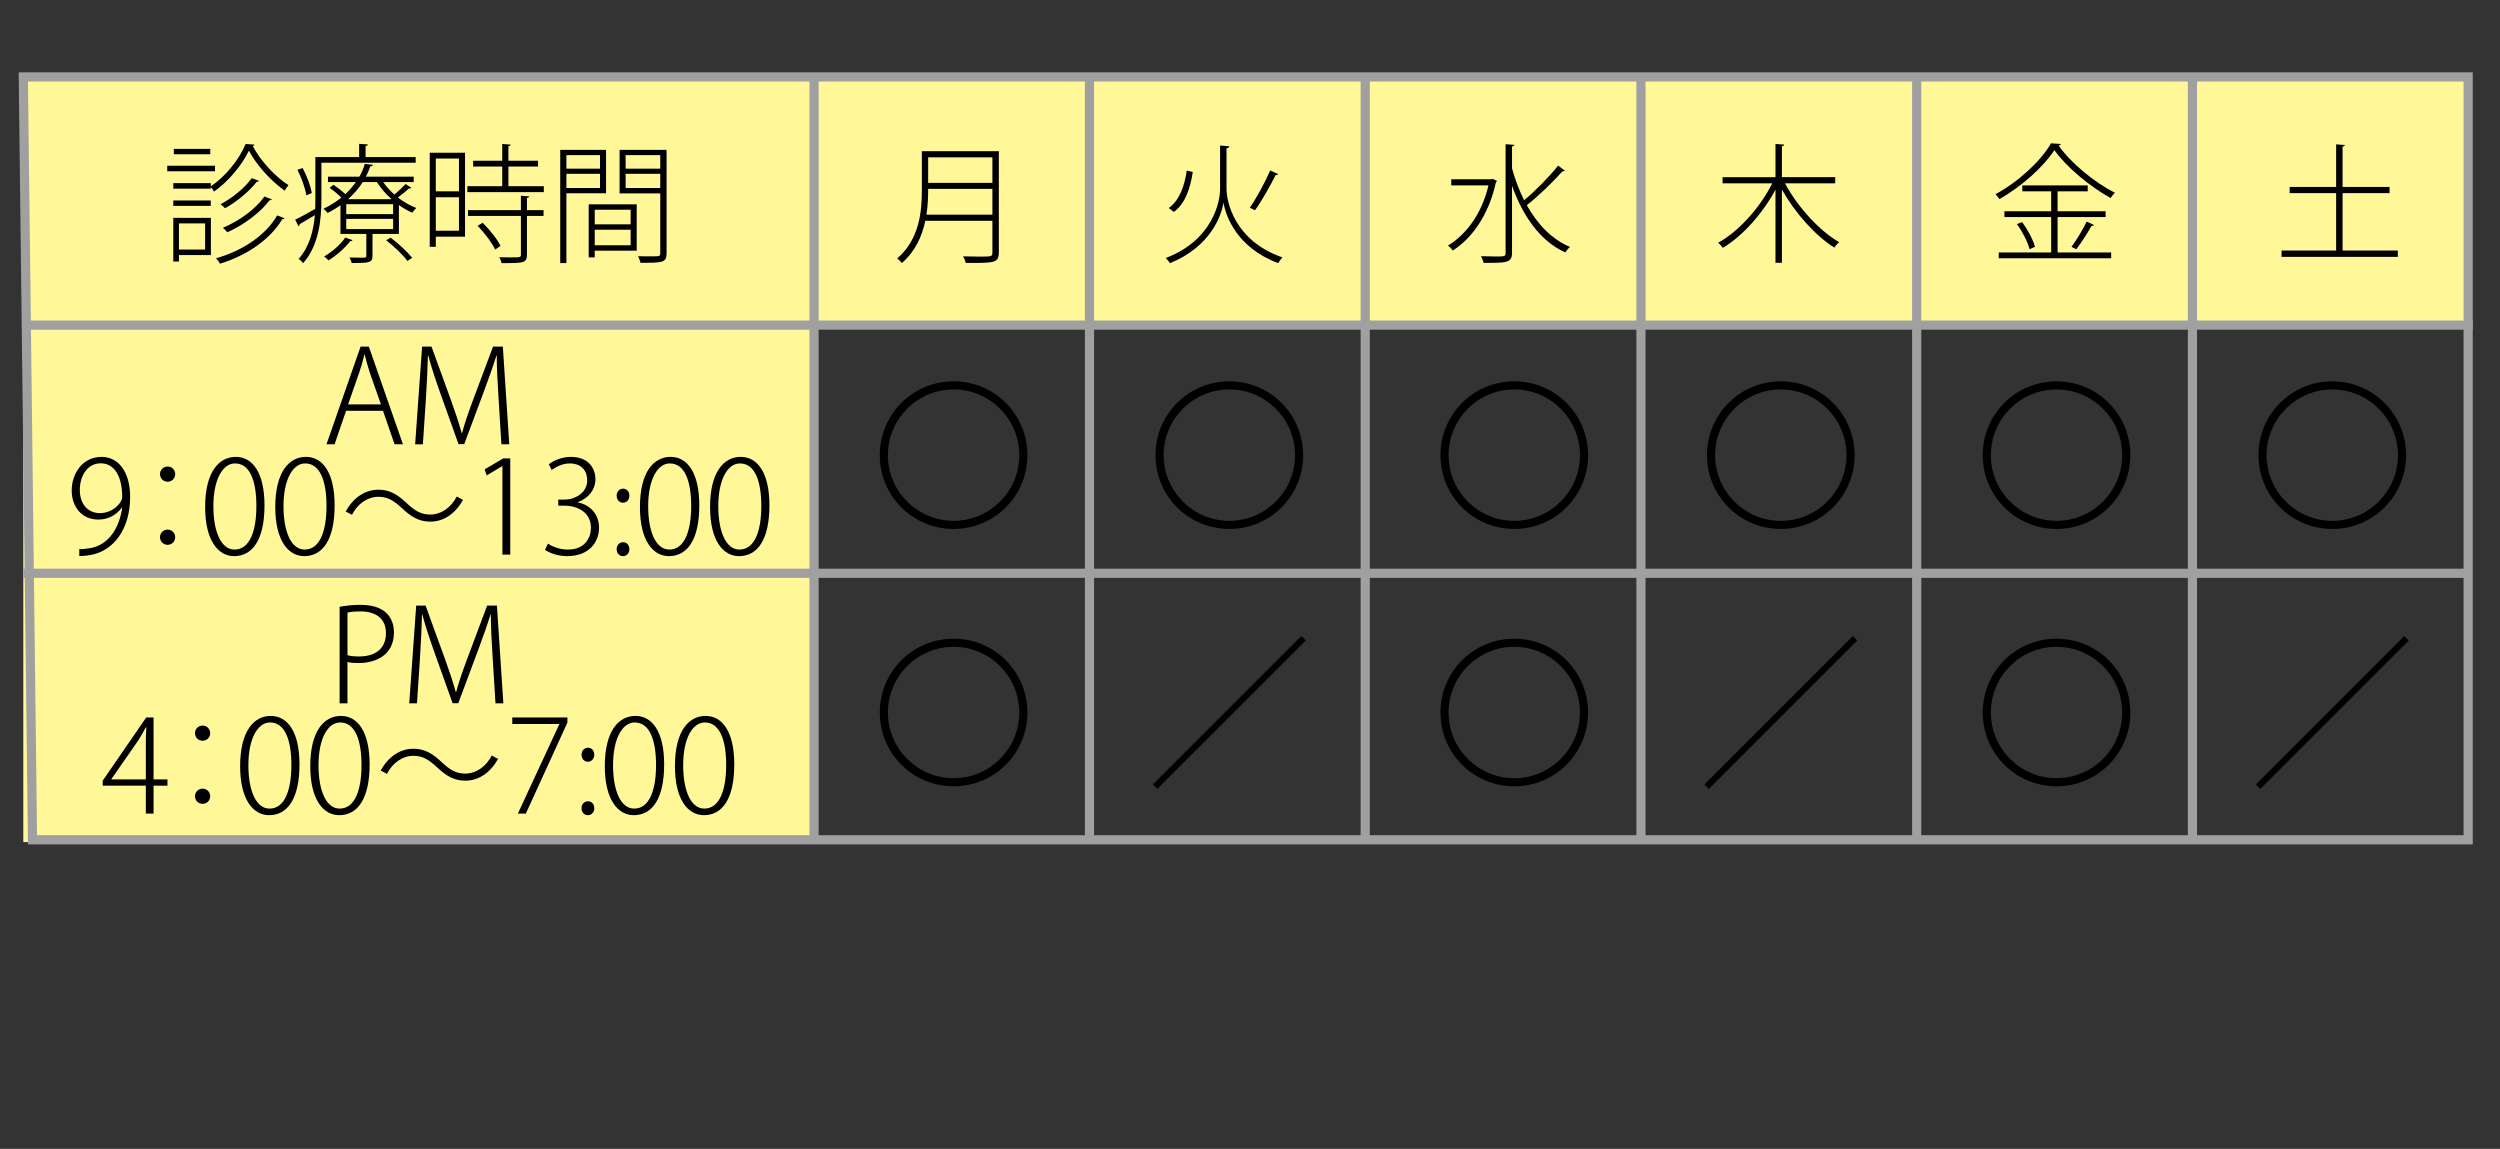 <?xml version="1.0" encoding="UTF-8"?>
<svg id="_レイヤー_1" xmlns="http://www.w3.org/2000/svg" version="1.1" viewBox="0 0 272 125">
  <rect x="0" y="0" width="272" height="125" fill="#333333" stroke="none"/>
  <!-- Generator: Adobe Illustrator 29.5.1, SVG Export Plug-In . SVG Version: 2.1.0 Build 141)  -->
  <defs>
    <style>
      .st0 {
        fill: #fff798;
      }

      .st1 {
        fill: none;
        stroke: #a0a0a0;
      }

      .st1, .st2, .st3 {
        stroke-miterlimit: 10;
      }

      .st2 {
        fill: #fff;
      }

      .st2, .st3 {
        stroke: #000;
      }

      .st2, .st3, .st4 {
        display: none;
      }
    </style>
  </defs>
  <circle class="st2" cx="103.749" cy="49.16" r="7.66"/>
  <circle class="st2" cx="133.749" cy="49.16" r="7.66"/>
  <circle class="st2" cx="164.749" cy="49.16" r="7.66"/>
  <rect class="st0" x="2.536" y="8.372" width="266" height="27"/>
  <circle class="st2" cx="193.749" cy="49.16" r="7.66"/>
  <circle class="st2" cx="223.749" cy="49.16" r="7.66"/>
  <circle class="st2" cx="253.749" cy="49.16" r="7.66"/>
  <circle class="st2" cx="103.749" cy="77.16" r="7.66"/>
  <circle class="st2" cx="164.749" cy="77.16" r="7.66"/>
  <circle class="st2" cx="223.749" cy="77.16" r="7.66"/>
  <path class="st3" d="M126.694,83.269l12.748-12.747.476.477-12.747,12.747-.477-.477Z"/>
  <path class="st3" d="M186.694,83.269l12.747-12.747.476.477-12.746,12.747-.477-.477h0Z"/>
  <path class="st3" d="M246.694,83.269l12.747-12.747.476.477-12.746,12.747-.477-.477h0Z"/>
  <rect class="st0" x="2.536" y="35.372" width="86.034" height="56.246"/>
  <line class="st1" x1="3.037" y1="35.372" x2="269.037" y2="35.372"/>
  <line class="st1" x1="2.536" y1="62.372" x2="268.538" y2="62.372"/>
  <g id="_罫線">
    <polygon class="st1" points="268.536 91.372 3.536 91.372 2.536 8.372 268.536 8.372 268.536 91.372"/>
    <line class="st1" x1="88.57" y1="8.616" x2="88.57" y2="91.617"/>
    <line class="st1" x1="118.536" y1="8.616" x2="118.536" y2="91.617"/>
    <line class="st1" x1="148.536" y1="8.616" x2="148.536" y2="91.617"/>
    <line class="st1" x1="178.536" y1="8.616" x2="178.536" y2="91.617"/>
    <line class="st1" x1="208.536" y1="8.616" x2="208.536" y2="91.617"/>
    <line class="st1" x1="238.536" y1="8.616" x2="238.536" y2="91.617"/>
  </g>
  <g class="st4">
    <path d="M22.917,18.491v.784h-5.225v-.784h5.225ZM22.497,24.206v4.119h-3.333v.658h-.827v-4.777s4.16,0,4.16,0ZM22.469,20.606c1.541-1.037,2.998-2.858,3.67-4.469l1.219.07c-.028.084-.098.14-.21.168.827,1.555,2.396,3.236,3.796,4.104-.182.238-.406.574-.532.854-1.443-1.008-2.97-2.689-3.796-4.244-.728,1.499-2.143,3.25-3.726,4.342-.098-.196-.266-.476-.42-.672v.406h-4.118v-.771h4.118v.212ZM22.469,22.301v.771h-4.118v-.771h4.118ZM22.427,16.628v.77h-4.021v-.77h4.021ZM21.657,25.005h-2.493v2.521h2.493v-2.521ZM30.565,24.375c-.056.084-.14.126-.294.126-1.289,2.087-3.726,3.782-6.682,4.707-.126-.238-.378-.588-.588-.798,2.843-.799,5.267-2.396,6.5-4.44l1.064.406h0ZM27.834,20.256c-.028.07-.112.112-.252.112-.771,1.009-2.143,2.143-3.418,2.83-.154-.168-.406-.434-.63-.588,1.205-.616,2.549-1.695,3.278-2.731l1.022.378h0ZM29.235,22.273c-.042.07-.14.112-.266.112-1.009,1.317-2.815,2.647-4.608,3.446-.14-.21-.393-.49-.617-.672,1.709-.687,3.502-1.961,4.455-3.278l1.037.393h0Z"/>
    <path d="M44.775,18.323h-10.099v3.74c0,2.171-.266,5.141-2.003,7.102-.14-.182-.49-.504-.672-.63,1.134-1.275,1.555-2.914,1.708-4.482-.588.364-1.134.687-1.555.924.014.098-.042.196-.14.238l-.406-.953c.574-.266,1.345-.672,2.171-1.121.014-.378.014-.729.014-1.079v-4.566h4.65v-1.373l1.261.084c-.014.098-.098.168-.28.196v1.093h5.351s0,.827,0,.827ZM32.561,18.701c.448.883.854,2.017.953,2.731-.574.266-.672.294-.771.336-.098-.729-.476-1.891-.911-2.788l.729-.28h0ZM41.414,20.424c.308.42.672.84,1.092,1.205.392-.322.869-.771,1.135-1.064l.742.532c-.042.056-.14.084-.266.07-.28.238-.714.603-1.092.883.574.434,1.205.784,1.835,1.022-.196.154-.448.462-.575.672-.434-.182-.854-.435-1.274-.714v2.927h-2.788v2.241c0,.911-.434.953-2.353.953-.042-.252-.196-.56-.309-.784.309.014.588.014.841.014.91,0,.91-.014.91-.21v-2.213h-2.703v-2.899c-.378.266-.799.518-1.247.743-.126-.21-.392-.491-.588-.63.686-.322,1.289-.701,1.807-1.121-.336-.322-.784-.687-1.176-.953l.532-.448c.392.252.854.602,1.205.911.378-.364.7-.743.98-1.135h-2.802v-.771h3.292c.224-.434.392-.854.518-1.275l1.107.126c-.028.112-.098.182-.28.182-.112.322-.238.644-.406.966h5.001v.771h-3.138ZM38.024,26.658c-.042.084-.126.126-.28.112-.56.771-1.457,1.583-2.269,2.101-.154-.154-.462-.406-.658-.546.784-.462,1.667-1.233,2.171-2.031l1.037.364h0ZM42.156,23.716v-.938h-4.721v.938h4.721ZM42.156,25.313v-.967h-4.721v.967h4.721ZM39.13,20.424c-.364.588-.826,1.163-1.4,1.709h4.188c-.546-.519-1.022-1.107-1.387-1.709,0,0-1.401,0-1.401,0ZM43.711,28.941c-.448-.63-1.4-1.597-2.227-2.255l.7-.378c.812.644,1.779,1.569,2.255,2.185l-.729.448h0Z"/>
    <path d="M50.203,17.048v9.273h-3.082v1.135h-.896v-10.408h3.979,0ZM49.32,17.917h-2.199v3.292h2.199v-3.292ZM47.121,25.453h2.199v-3.39h-2.199v3.39ZM55.036,20.634h3.684v.854h-8.265v-.854h3.656v-1.919h-3.054v-.84h3.054v-1.737l1.205.07c-.014.098-.098.168-.28.196v1.471h3.124v.84h-3.124s0,1.919,0,1.919ZM57.263,21.881c-.014.098-.084.168-.266.182v1.205h1.695v.841h-1.695v3.922c0,.574-.126.84-.56.98-.42.14-1.135.154-2.297.154-.042-.252-.182-.63-.322-.882.532.014,1.037.028,1.401.028.784,0,.854,0,.854-.294v-3.908h-5.561v-.841h5.561v-1.457s1.19.07,1.19.07ZM53.271,27.694c-.322-.701-1.106-1.765-1.835-2.521l.756-.448c.743.729,1.555,1.765,1.891,2.465l-.812.504Z"/>
    <path d="M65.534,21.573h-4.174v7.578h-.924v-12.411h5.099v4.833h0ZM64.637,17.482h-3.278v1.289h3.278v-1.289ZM61.359,20.831h3.278v-1.345h-3.278v1.345ZM68.839,27.806h-4.412v.743h-.869v-5.87h5.281v5.127ZM67.943,23.436h-3.516v1.4h3.516v-1.4ZM64.427,27.05h3.516v-1.471h-3.516v1.471ZM72.089,16.74v11.094c0,1.247-.546,1.302-2.97,1.302-.028-.266-.182-.714-.322-.98.448.014.896.028,1.247.028,1.023,0,1.107,0,1.107-.35v-6.248h-4.287v-4.847h5.225ZM71.151,17.482h-3.376v1.289h3.376v-1.289ZM67.775,20.844h3.376v-1.358h-3.376v1.358Z"/>
  </g>
  <g class="st4">
    <path d="M43.373,47.946h-1.232l-1.149-3.46h-3.712l-1.121,3.46h-1.19l3.53-10.674h1.345l3.53,10.674h-.001ZM40.754,43.562l-1.051-3.166c-.224-.728-.406-1.4-.546-2.031h-.042c-.14.644-.336,1.316-.532,1.989l-1.064,3.208h3.236,0Z"/>
    <path d="M54.995,47.946h-1.149l-.266-4.805c-.084-1.527-.196-3.502-.182-4.594h-.042c-.35,1.205-.784,2.521-1.303,4.006l-1.905,5.351h-.854l-1.779-5.239c-.519-1.541-.925-2.886-1.219-4.118h-.042c-.028,1.303-.112,3.067-.21,4.707l-.294,4.692h-1.106l.742-10.674h1.429l1.877,5.421c.448,1.331.799,2.465,1.079,3.572h.042c.266-1.078.63-2.199,1.107-3.572l1.947-5.421h1.457l.672,10.674h-.001Z"/>
    <path d="M14.126,54.988c-.574.728-1.387,1.163-2.409,1.163-1.793,0-2.9-1.401-2.9-3.18,0-1.919,1.261-3.684,3.32-3.684,1.961,0,3.208,1.709,3.208,4.384,0,3.488-1.765,5.911-4.455,6.332-.49.084-.938.112-1.247.098v-.967c.294.028.63-.014,1.079-.07,1.765-.252,3.096-1.681,3.446-4.076,0,0-.042,0-.042,0ZM9.994,52.9c0,1.415.798,2.367,2.003,2.367,1.135,0,2.171-.868,2.171-1.708,0-2.018-.742-3.376-2.129-3.376-1.218,0-2.045,1.148-2.045,2.717Z"/>
    <path d="M16.727,53.503c0-.519.336-.896.827-.896.504,0,.826.378.826.896,0,.504-.322.896-.826.896-.532,0-.827-.435-.827-.896ZM16.727,59.232c0-.519.336-.896.827-.896.504,0,.826.378.826.896,0,.49-.322.882-.826.882-.532,0-.827-.42-.827-.882Z"/>
    <path d="M19.499,54.735c0-3.67,1.429-5.449,3.39-5.449,1.989,0,3.208,1.877,3.208,5.309,0,3.642-1.274,5.519-3.362,5.519-1.905,0-3.235-1.877-3.235-5.379h0ZM24.92,54.651c0-2.619-.63-4.426-2.102-4.426-1.247,0-2.129,1.667-2.129,4.426s.771,4.51,2.087,4.51c1.555,0,2.144-2.017,2.144-4.51Z"/>
    <path d="M27.213,54.735c0-3.67,1.429-5.449,3.39-5.449,1.989,0,3.208,1.877,3.208,5.309,0,3.642-1.274,5.519-3.362,5.519-1.905,0-3.235-1.877-3.235-5.379h0ZM32.634,54.651c0-2.619-.63-4.426-2.102-4.426-1.247,0-2.129,1.667-2.129,4.426s.771,4.51,2.087,4.51c1.555,0,2.144-2.017,2.144-4.51Z"/>
    <path d="M47.786,54.035c-.883,1.583-2.171,2.423-3.642,2.423-1.261,0-2.143-.519-3.124-1.471-.771-.743-1.401-1.191-2.438-1.191-1.135,0-2.129.771-2.717,1.891l-.911-.476c.882-1.583,2.171-2.423,3.642-2.423,1.261,0,2.143.518,3.124,1.471.771.742,1.415,1.19,2.438,1.19,1.134,0,2.129-.771,2.717-1.891l.911.476h0Z"/>
    <path d="M52.008,59.946v-9.399h-.028l-1.723.994-.28-.868,2.171-1.219h.994v10.492s-1.134,0-1.134,0Z"/>
    <path d="M60.479,54.273c1.232.21,2.283,1.205,2.283,2.717,0,1.667-1.205,3.124-3.558,3.124-1.05,0-2.003-.336-2.479-.672l.35-.896c.378.252,1.219.63,2.143.63,1.765,0,2.339-1.232,2.339-2.199,0-1.541-1.303-2.241-2.675-2.241h-.687v-.868h.687c1.008,0,2.311-.63,2.311-1.947,0-.911-.546-1.695-1.807-1.695-.771,0-1.499.378-1.919.687l-.35-.854c.504-.393,1.485-.785,2.493-.785,1.919,0,2.773,1.219,2.773,2.479,0,1.079-.686,2.045-1.905,2.479v.042h0Z"/>
    <path d="M64.634,53.503c0-.519.336-.896.827-.896.504,0,.826.378.826.896,0,.504-.322.896-.826.896-.532,0-.827-.435-.827-.896ZM64.634,59.232c0-.519.336-.896.827-.896.504,0,.826.378.826.896,0,.49-.322.882-.826.882-.532,0-.827-.42-.827-.882Z"/>
    <path d="M67.406,54.735c0-3.67,1.429-5.449,3.39-5.449,1.989,0,3.208,1.877,3.208,5.309,0,3.642-1.274,5.519-3.362,5.519-1.905,0-3.235-1.877-3.235-5.379h0ZM72.827,54.651c0-2.619-.63-4.426-2.102-4.426-1.247,0-2.129,1.667-2.129,4.426s.771,4.51,2.087,4.51c1.555,0,2.144-2.017,2.144-4.51Z"/>
    <path d="M75.12,54.735c0-3.67,1.429-5.449,3.39-5.449,1.989,0,3.208,1.877,3.208,5.309,0,3.642-1.274,5.519-3.362,5.519-1.905,0-3.235-1.877-3.235-5.379h0ZM80.541,54.651c0-2.619-.63-4.426-2.102-4.426-1.247,0-2.129,1.667-2.129,4.426s.771,4.51,2.087,4.51c1.555,0,2.144-2.017,2.144-4.51Z"/>
  </g>
  <g class="st4">
    <path d="M36.341,66.412c.617-.112,1.429-.21,2.423-.21,3.446,0,3.726,2.213,3.726,3.054,0,2.508-2.003,3.404-3.894,3.404-.406,0-.771-.015-1.092-.099v4.385h-1.163s0-10.534,0-10.534ZM37.504,71.595c.294.084.672.112,1.12.112,1.681,0,2.704-.84,2.704-2.367s-1.092-2.199-2.549-2.199c-.588,0-1.022.056-1.274.112v4.342h0Z"/>
    <path d="M54.393,76.946h-1.149l-.266-4.805c-.084-1.527-.196-3.502-.182-4.595h-.042c-.35,1.205-.784,2.521-1.303,4.006l-1.905,5.352h-.854l-1.779-5.239c-.519-1.541-.925-2.886-1.219-4.118h-.042c-.028,1.303-.112,3.067-.21,4.707l-.294,4.692h-1.106l.742-10.674h1.429l1.877,5.421c.448,1.33.799,2.465,1.079,3.571h.042c.266-1.078.63-2.198,1.107-3.571l1.947-5.421h1.457l.672,10.674h-.001Z"/>
    <path d="M17.99,88.946h-1.106v-2.941h-4.581v-.743l4.482-6.808h1.205v6.654h1.429v.896h-1.429v2.941h0ZM13.48,85.108h3.404v-3.727c0-.574.028-1.135.056-1.681h-.056c-.322.645-.575,1.093-.841,1.568l-2.563,3.811v.028h0Z"/>
    <path d="M20.577,82.503c0-.519.336-.896.827-.896.504,0,.826.378.826.896,0,.504-.322.896-.826.896-.532,0-.827-.435-.827-.896ZM20.577,88.231c0-.519.336-.896.827-.896.504,0,.826.378.826.896,0,.49-.322.883-.826.883-.532,0-.827-.42-.827-.883Z"/>
    <path d="M23.349,83.735c0-3.67,1.429-5.449,3.39-5.449,1.989,0,3.208,1.877,3.208,5.309,0,3.643-1.274,5.52-3.362,5.52-1.905,0-3.235-1.877-3.235-5.379h0ZM28.77,83.651c0-2.619-.63-4.427-2.102-4.427-1.247,0-2.129,1.667-2.129,4.427s.771,4.51,2.087,4.51c1.555,0,2.144-2.017,2.144-4.51Z"/>
    <path d="M31.063,83.735c0-3.67,1.429-5.449,3.39-5.449,1.989,0,3.208,1.877,3.208,5.309,0,3.643-1.274,5.52-3.362,5.52-1.905,0-3.235-1.877-3.235-5.379h0ZM36.484,83.651c0-2.619-.63-4.427-2.102-4.427-1.247,0-2.129,1.667-2.129,4.427s.771,4.51,2.087,4.51c1.555,0,2.144-2.017,2.144-4.51Z"/>
    <path d="M51.636,83.035c-.883,1.583-2.171,2.423-3.642,2.423-1.261,0-2.143-.519-3.124-1.471-.771-.742-1.401-1.19-2.438-1.19-1.135,0-2.129.771-2.717,1.891l-.911-.476c.882-1.583,2.171-2.424,3.642-2.424,1.261,0,2.143.519,3.124,1.471.771.742,1.415,1.19,2.438,1.19,1.134,0,2.129-.771,2.717-1.891,0,0,.911.477.911.477Z"/>
    <path d="M53.099,78.454h6.149v.742l-4.384,9.75h-1.19l4.384-9.497v-.028h-4.959s0-.967,0-.967Z"/>
    <path d="M60.771,82.503c0-.519.336-.896.827-.896.504,0,.826.378.826.896,0,.504-.322.896-.826.896-.532,0-.827-.435-.827-.896ZM60.771,88.231c0-.519.336-.896.827-.896.504,0,.826.378.826.896,0,.49-.322.883-.826.883-.532,0-.827-.42-.827-.883Z"/>
    <path d="M63.542,83.735c0-3.67,1.429-5.449,3.39-5.449,1.989,0,3.208,1.877,3.208,5.309,0,3.643-1.274,5.52-3.362,5.52-1.905,0-3.236-1.877-3.236-5.379h0ZM68.964,83.651c0-2.619-.63-4.427-2.102-4.427-1.247,0-2.129,1.667-2.129,4.427s.771,4.51,2.087,4.51c1.555,0,2.144-2.017,2.144-4.51Z"/>
    <path d="M71.256,83.735c0-3.67,1.429-5.449,3.39-5.449,1.989,0,3.208,1.877,3.208,5.309,0,3.643-1.274,5.52-3.362,5.52-1.905,0-3.236-1.877-3.236-5.379h0ZM76.678,83.651c0-2.619-.63-4.427-2.102-4.427-1.247,0-2.129,1.667-2.129,4.427s.771,4.51,2.087,4.51c1.555,0,2.144-2.017,2.144-4.51Z"/>
  </g>
  <path class="st4" d="M132.565,16.292l1.331.098c-.014.126-.14.224-.336.266v4.3c0,1.527.967,5.561,5.996,7.326-.211.21-.49.617-.631.883-4.258-1.611-5.575-4.959-5.841-6.332h-.014c-.252,1.387-1.499,4.623-5.659,6.332-.126-.21-.435-.588-.645-.798,4.889-1.849,5.799-5.855,5.799-7.41v-4.665ZM127.074,23.03c1.163-.869,1.667-2.438,1.891-4.021l.924.21c-.252,1.667-.742,3.404-2.003,4.37l-.812-.56h0ZM139.093,19.514c-.042.084-.168.126-.308.126-.561,1.121-1.485,2.746-2.214,3.754,0-.014-.771-.406-.771-.406.714-1.037,1.625-2.76,2.13-4.006l1.162.532h0Z"/>
  <path class="st4" d="M162.263,19.822l.673.308c-.028.056-.085.126-.154.168-.729,3.53-2.451,6.135-4.539,7.55-.168-.238-.532-.602-.756-.756,1.891-1.177,3.46-3.348,4.174-6.275h-3.796v-.953h4.23l.168-.042h0ZM164.644,18.73c.309,1.163.729,2.283,1.233,3.32,1.177-.995,2.605-2.465,3.474-3.6l.994.742c-.069.084-.195.098-.308.084-.967,1.065-2.535,2.563-3.754,3.544,1.12,1.961,2.619,3.544,4.538,4.356-.238.196-.561.574-.729.854-2.549-1.219-4.3-3.712-5.449-6.751v6.485c0,1.275-.588,1.387-3.222,1.387-.056-.28-.237-.756-.392-1.022.532.014,1.022.014,1.415.014,1.176,0,1.218,0,1.218-.378v-11.612l1.261.07c-.014.112-.084.182-.28.196v2.312h.001Z"/>
  <path class="st4" d="M199.689,20.593h-5.225c1.303,2.451,3.558,4.931,5.687,6.122-.238.196-.561.56-.729.812-1.975-1.247-4.006-3.544-5.406-5.967v7.578h-.98v-7.536c-1.373,2.479-3.391,4.734-5.422,5.981-.168-.238-.476-.602-.7-.784,2.186-1.205,4.398-3.684,5.673-6.206h-5.183v-.938h5.632v-3.516l1.274.07c-.015.112-.099.182-.294.196v3.25h5.673v.938Z"/>
  <path class="st4" d="M223.975,24.235v3.586h5.658v.84h-12.158v-.84h5.519v-3.586h-4.889v-.84h4.889v-1.961h-3.011v-.798c-.757.588-1.569,1.135-2.382,1.597-.14-.21-.393-.546-.588-.743,2.451-1.303,4.86-3.544,5.967-5.435l1.373.084c-.028.112-.141.182-.28.21,1.358,1.877,3.88,3.908,6.051,4.958-.224.238-.462.546-.63.827-2.186-1.205-4.692-3.25-6.01-5.099-.742,1.135-1.988,2.41-3.432,3.544h7.046v.854h-3.123v1.961h5v.84h-5ZM220.668,27.583c-.182-.714-.742-1.821-1.316-2.647l.771-.294c.588.784,1.177,1.877,1.373,2.591l-.827.35h-.001ZM227.868,25.061c-.042.084-.154.126-.308.112-.406.729-1.079,1.765-1.611,2.438l-.7-.351c.519-.7,1.204-1.849,1.568-2.661l1.051.462Z"/>
  <path class="st4" d="M255.002,27.568h5.897v.939h-12.705v-.939h5.827v-5.911h-4.917v-.938h4.917v-4.552l1.274.084c-.014.098-.098.168-.294.196v4.272h4.987v.938h-4.987v5.911h.001Z"/>
  <path class="st4" d="M108.832,16.88v10.87c0,.729-.196,1.051-.714,1.219s-1.457.182-2.983.168c-.07-.266-.252-.714-.406-.994.672.028,1.317.042,1.821.042,1.219,0,1.303,0,1.303-.435v-3.124h-6.934c-.364,1.639-1.093,3.292-2.577,4.539-.14-.21-.491-.561-.701-.701,2.409-2.045,2.647-4.944,2.647-7.27v-4.314s8.544,0,8.544,0ZM101.24,21.195c0,.714-.028,1.597-.154,2.521h6.766v-2.521h-6.612ZM107.852,17.805h-6.611v2.494h6.611v-2.494Z"/>
  <g>
    <path d="M23.393,18.03v.603h-5.197v-.603h5.197ZM22.931,20.272c1.597-1.064,3.082-2.899,3.796-4.608l.967.07c-.028.07-.084.14-.196.154.854,1.625,2.452,3.348,3.894,4.258-.154.168-.322.406-.42.602-1.471-1.05-3.026-2.731-3.894-4.356-.743,1.555-2.186,3.319-3.796,4.454-.07-.154-.224-.364-.35-.504v.182h-4.076v-.602h4.076v.35ZM22.931,21.813v.588h-4.076v-.588h4.076ZM22.945,23.703v4.048h-3.474v.701h-.616v-4.749h4.09ZM22.875,16.195v.588h-3.964v-.588h3.964ZM22.314,24.306h-2.844v2.844h2.844v-2.844ZM30.957,23.745c-.042.07-.126.112-.252.112-1.261,2.115-3.726,3.894-6.766,4.833-.084-.182-.28-.434-.435-.588,2.956-.84,5.421-2.535,6.654-4.665l.798.308ZM28.169,19.669c-.028.07-.112.112-.238.112-.785,1.008-2.171,2.185-3.446,2.872-.112-.126-.322-.322-.49-.434,1.247-.645,2.634-1.765,3.39-2.83l.784.28ZM29.57,21.686c-.042.07-.126.112-.238.098-.994,1.331-2.815,2.704-4.608,3.488-.112-.154-.308-.364-.476-.49,1.765-.728,3.572-2.045,4.524-3.404l.798.308Z"/>
    <path d="M45.223,17.708h-10.253v3.964c0,2.143-.252,5-1.989,6.961-.098-.14-.35-.378-.49-.462,1.205-1.359,1.625-3.124,1.765-4.763-.63.364-1.233.729-1.653.98,0,.084-.042.182-.126.224l-.364-.714c.574-.266,1.358-.7,2.185-1.177.014-.364.014-.714.014-1.05v-4.581h4.762v-1.443l.953.07c-.014.084-.084.154-.252.168v1.205h5.449v.616ZM33.331,21.252c-.112-.742-.518-1.891-.966-2.773l.561-.196c.476.869.882,2.003.994,2.718l-.588.252ZM41.693,19.809c.322.477.742.938,1.219,1.359.42-.35.924-.827,1.219-1.148l.616.406c-.042.07-.14.098-.238.07-.308.28-.798.687-1.219.995.63.49,1.331.882,2.003,1.135-.14.126-.322.35-.435.518-.49-.21-.98-.49-1.457-.84v3.151h-2.872v2.381c0,.378-.084.561-.42.672-.322.098-.882.112-1.849.112-.028-.196-.14-.42-.238-.603.406.014.756.014,1.037.014h.56c.196,0,.238-.056.238-.21v-2.368h-2.815v-3.124c-.42.308-.896.588-1.401.84-.098-.154-.294-.35-.462-.448.743-.35,1.387-.771,1.961-1.219-.35-.35-.84-.77-1.274-1.064l.42-.336c.42.294.939.686,1.289,1.022.448-.42.826-.869,1.148-1.317h-3.04v-.588h3.418c.266-.462.462-.938.588-1.387l.882.098c-.028.112-.098.168-.28.168-.126.364-.28.743-.49,1.121h5.211v.588h-3.32ZM38.346,26.127c-.028.098-.14.126-.252.112-.574.771-1.527,1.583-2.353,2.087-.112-.126-.322-.322-.477-.42.799-.462,1.737-1.233,2.297-2.059l.785.28ZM42.772,23.297v-1.078h-5.099v1.078h5.099ZM42.772,24.922v-1.106h-5.099v1.106h5.099ZM39.466,19.809c-.406.645-.939,1.275-1.597,1.863h4.735c-.63-.561-1.177-1.205-1.597-1.863h-1.541ZM44.327,28.396c-.462-.645-1.457-1.597-2.311-2.255l.49-.28c.84.63,1.849,1.569,2.339,2.186l-.519.35Z"/>
    <path d="M50.595,16.616v9.133h-3.18v1.106h-.659v-10.239h3.838ZM49.936,17.246h-2.521v3.572h2.521v-3.572ZM47.415,25.104h2.521v-3.642h-2.521v3.642ZM55.315,20.258h3.852v.645h-8.32v-.645h3.796v-2.143h-3.166v-.63h3.166v-1.821l.911.07c-.014.084-.07.154-.238.168v1.583h3.222v.63h-3.222v2.143ZM57.584,21.364c-.014.084-.084.14-.252.168v1.331h1.807v.63h-1.807v4.216c0,.476-.112.687-.49.812-.378.098-1.079.112-2.269.112-.042-.182-.14-.462-.252-.644.42.014.799.014,1.121.014,1.205,0,1.232,0,1.232-.294v-4.216h-5.757v-.63h5.757v-1.569l.911.07ZM53.872,27.15c-.336-.715-1.148-1.807-1.905-2.578l.546-.336c.771.756,1.611,1.821,1.947,2.521l-.588.393Z"/>
    <path d="M65.939,21.028h-4.314v7.592h-.672v-12.313h4.987v4.721ZM65.281,16.882h-3.656v1.471h3.656v-1.471ZM61.625,20.454h3.656v-1.541h-3.656v1.541ZM69.273,22.233v5.043h-4.566v.729h-.658v-5.771h5.225ZM68.615,22.821h-3.908v1.583h3.908v-1.583ZM64.707,26.687h3.908v-1.695h-3.908v1.695ZM72.523,16.307v11.234c0,1.05-.42,1.05-2.844,1.05-.028-.196-.154-.504-.252-.714.406.014.784.014,1.121.014.462,0,.812,0,.953-.014.252,0,.336-.084.336-.336v-6.5h-4.426v-4.735h5.113ZM71.836,16.882h-3.768v1.471h3.768v-1.471ZM68.068,20.454h3.768v-1.541h-3.768v1.541Z"/>
  </g>
  <g>
    <path d="M43.842,48.339h-.911l-1.26-3.642h-4.021l-1.247,3.642h-.882l3.712-10.632h.896l3.712,10.632ZM41.446,43.997l-1.205-3.432c-.238-.742-.406-1.358-.56-1.975h-.042c-.14.63-.322,1.247-.546,1.919l-1.219,3.488h3.572Z"/>
    <path d="M55.407,48.339h-.854l-.308-4.973c-.098-1.583-.21-3.488-.196-4.679h-.042c-.364,1.177-.812,2.438-1.387,3.979l-2.115,5.659h-.616l-1.975-5.519c-.574-1.625-1.008-2.927-1.316-4.118h-.042c-.028,1.261-.112,3.082-.225,4.819l-.322,4.833h-.841l.757-10.632h1.022l2.143,5.897c.49,1.358.84,2.423,1.135,3.488h.056c.266-1.022.63-2.073,1.149-3.474l2.213-5.911h1.065l.7,10.632Z"/>
    <path d="M13.25,55.24c-.616.812-1.484,1.289-2.563,1.289-1.849,0-2.886-1.471-2.886-3.152,0-1.891,1.205-3.67,3.25-3.67,1.807,0,3.109,1.597,3.109,4.356,0,3.418-1.723,5.813-4.216,6.303-.518.098-.995.14-1.316.126v-.757c.28.028.658-.014,1.106-.084,2.129-.322,3.264-2.269,3.558-4.412h-.042ZM8.684,53.321c0,1.513.883,2.507,2.186,2.507,1.4,0,2.423-1.107,2.423-1.779,0-2.199-.827-3.642-2.339-3.642-1.359,0-2.27,1.247-2.27,2.914Z"/>
    <path d="M19.061,51.584c0,.462-.364.827-.826.827s-.827-.364-.827-.827.364-.826.827-.826c.49,0,.826.392.826.826ZM19.061,58.448c0,.462-.364.827-.826.827s-.827-.364-.827-.827.364-.826.827-.826c.49,0,.826.392.826.826Z"/>
    <path d="M22.319,55.17c0-3.838,1.513-5.463,3.334-5.463s3.124,1.709,3.124,5.281c0,3.712-1.289,5.519-3.306,5.519-1.737,0-3.152-1.695-3.152-5.337ZM27.895,55.058c0-2.704-.687-4.637-2.326-4.637-1.345,0-2.353,1.765-2.353,4.637s.868,4.734,2.297,4.734c1.708,0,2.381-2.115,2.381-4.734Z"/>
    <path d="M29.949,55.17c0-3.838,1.513-5.463,3.334-5.463s3.124,1.709,3.124,5.281c0,3.712-1.289,5.519-3.306,5.519-1.737,0-3.152-1.695-3.152-5.337ZM35.524,55.058c0-2.704-.687-4.637-2.326-4.637-1.345,0-2.353,1.765-2.353,4.637s.868,4.734,2.297,4.734c1.708,0,2.381-2.115,2.381-4.734Z"/>
    <path d="M50.382,54.386c-.868,1.527-2.115,2.367-3.572,2.367-1.233,0-2.087-.532-3.068-1.457-.84-.77-1.513-1.247-2.563-1.247-1.205,0-2.284.785-2.886,1.961l-.687-.364c.869-1.527,2.115-2.367,3.572-2.367,1.232,0,2.087.532,3.067,1.457.84.785,1.513,1.247,2.563,1.247,1.205,0,2.283-.784,2.886-1.961l.686.364Z"/>
    <path d="M54.661,60.339v-9.623h-.028l-1.681,1.008-.224-.658,2.017-1.191h.771v10.464h-.854Z"/>
    <path d="M62.851,54.666c1.26.21,2.325,1.218,2.325,2.745,0,1.597-1.107,3.096-3.46,3.096-1.037,0-1.961-.35-2.423-.686l.322-.672c.364.252,1.205.644,2.157.644,1.975,0,2.521-1.401,2.521-2.367,0-1.681-1.442-2.409-2.899-2.409h-.658v-.659h.672c1.092,0,2.479-.686,2.479-2.101,0-.966-.546-1.835-1.919-1.835-.784,0-1.527.406-1.947.714l-.308-.63c.49-.392,1.429-.798,2.395-.798,1.905,0,2.676,1.233,2.676,2.438,0,1.079-.715,2.059-1.933,2.493v.028Z"/>
    <path d="M67.091,53.938c0-.435.294-.771.701-.771s.686.322.686.771c0,.406-.28.756-.7.756-.434,0-.687-.378-.687-.756ZM67.091,59.765c0-.448.294-.771.701-.771s.686.322.686.771c0,.406-.28.742-.7.742-.434,0-.687-.364-.687-.742Z"/>
    <path d="M69.625,55.17c0-3.838,1.513-5.463,3.334-5.463s3.124,1.709,3.124,5.281c0,3.712-1.289,5.519-3.306,5.519-1.737,0-3.152-1.695-3.152-5.337ZM75.2,55.058c0-2.704-.687-4.637-2.326-4.637-1.345,0-2.353,1.765-2.353,4.637s.868,4.734,2.297,4.734c1.708,0,2.381-2.115,2.381-4.734Z"/>
    <path d="M77.255,55.17c0-3.838,1.513-5.463,3.334-5.463s3.124,1.709,3.124,5.281c0,3.712-1.289,5.519-3.306,5.519-1.737,0-3.152-1.695-3.152-5.337ZM82.83,55.058c0-2.704-.687-4.637-2.326-4.637-1.345,0-2.353,1.765-2.353,4.637s.868,4.734,2.297,4.734c1.708,0,2.381-2.115,2.381-4.734Z"/>
  </g>
  <g>
    <path d="M36.95,66.017c.603-.112,1.359-.21,2.283-.21,3.264,0,3.628,2.045,3.628,2.997,0,2.578-2.129,3.334-3.838,3.334-.448,0-.854-.014-1.219-.112v4.497h-.854v-10.506ZM37.804,71.283c.336.112.771.141,1.261.141,1.821,0,2.928-.896,2.928-2.536,0-1.694-1.233-2.367-2.773-2.367-.645,0-1.135.057-1.415.126v4.637Z"/>
    <path d="M54.763,76.523h-.854l-.308-4.973c-.098-1.583-.21-3.488-.196-4.679h-.042c-.364,1.177-.812,2.438-1.387,3.979l-2.115,5.658h-.616l-1.975-5.519c-.574-1.625-1.008-2.928-1.316-4.118h-.042c-.028,1.261-.112,3.082-.224,4.818l-.322,4.833h-.841l.757-10.632h1.022l2.143,5.897c.49,1.358.84,2.423,1.135,3.487h.056c.266-1.022.63-2.073,1.149-3.474l2.213-5.911h1.065l.7,10.632Z"/>
    <path d="M16.708,88.523h-.841v-3.04h-4.692v-.546l4.734-6.878h.799v6.737h1.513v.687h-1.513v3.04ZM12.114,84.796h3.754v-4.118c0-.532.014-1.051.056-1.541l-.056-.014c-.322.616-.56.995-.812,1.415l-2.942,4.23v.027Z"/>
    <path d="M22.869,79.768c0,.462-.364.826-.826.826s-.827-.364-.827-.826.364-.826.827-.826c.49,0,.826.392.826.826ZM22.869,86.631c0,.463-.364.827-.826.827s-.827-.364-.827-.827.364-.826.827-.826c.49,0,.826.393.826.826Z"/>
    <path d="M26.127,83.354c0-3.838,1.513-5.463,3.333-5.463s3.124,1.709,3.124,5.28c0,3.713-1.289,5.52-3.306,5.52-1.737,0-3.152-1.695-3.152-5.337ZM31.702,83.241c0-2.703-.686-4.637-2.325-4.637-1.345,0-2.353,1.766-2.353,4.637s.869,4.734,2.297,4.734c1.709,0,2.381-2.115,2.381-4.734Z"/>
    <path d="M33.757,83.354c0-3.838,1.513-5.463,3.333-5.463s3.124,1.709,3.124,5.28c0,3.713-1.289,5.52-3.306,5.52-1.737,0-3.152-1.695-3.152-5.337ZM39.332,83.241c0-2.703-.686-4.637-2.325-4.637-1.345,0-2.353,1.766-2.353,4.637s.869,4.734,2.297,4.734c1.709,0,2.381-2.115,2.381-4.734Z"/>
    <path d="M54.19,82.57c-.868,1.526-2.115,2.367-3.572,2.367-1.233,0-2.087-.532-3.068-1.457-.84-.771-1.513-1.247-2.563-1.247-1.205,0-2.284.785-2.886,1.962l-.687-.364c.869-1.527,2.115-2.367,3.572-2.367,1.232,0,2.087.532,3.067,1.456.84.785,1.513,1.247,2.563,1.247,1.205,0,2.283-.784,2.886-1.961l.686.364Z"/>
    <path d="M55.738,78.059h5.995v.561l-4.524,9.903h-.868l4.51-9.722v-.027h-5.113v-.715Z"/>
    <path d="M63.27,82.121c0-.435.294-.771.701-.771s.686.322.686.771c0,.406-.28.756-.7.756-.434,0-.687-.378-.687-.756ZM63.27,87.948c0-.448.294-.771.701-.771s.686.322.686.771c0,.406-.28.742-.7.742-.434,0-.687-.364-.687-.742Z"/>
    <path d="M65.803,83.354c0-3.838,1.513-5.463,3.333-5.463s3.124,1.709,3.124,5.28c0,3.713-1.289,5.52-3.306,5.52-1.737,0-3.152-1.695-3.152-5.337ZM71.378,83.241c0-2.703-.686-4.637-2.325-4.637-1.345,0-2.353,1.766-2.353,4.637s.869,4.734,2.297,4.734c1.709,0,2.381-2.115,2.381-4.734Z"/>
    <path d="M73.433,83.354c0-3.838,1.513-5.463,3.333-5.463s3.124,1.709,3.124,5.28c0,3.713-1.289,5.52-3.306,5.52-1.737,0-3.152-1.695-3.152-5.337ZM79.008,83.241c0-2.703-.686-4.637-2.325-4.637-1.345,0-2.353,1.766-2.353,4.637s.869,4.734,2.297,4.734c1.709,0,2.381-2.115,2.381-4.734Z"/>
  </g>
  <path d="M108.674,16.447v11.01c0,.63-.182.91-.645,1.022-.476.126-1.387.14-2.956.126-.042-.196-.168-.518-.294-.714.644.014,1.247.028,1.737.028,1.387,0,1.457,0,1.457-.448v-3.446h-7.298c-.35,1.653-1.079,3.306-2.549,4.595-.098-.14-.35-.393-.504-.504,2.423-2.115,2.676-5.085,2.676-7.466v-4.203h8.376ZM100.984,20.552c0,.504,0,1.583-.182,2.801h7.172v-2.801h-6.99ZM107.974,17.12h-6.99v2.773h6.99v-2.773Z"/>
  <path d="M111.782,49.52c0,4.447-3.583,8.03-8.031,8.03s-8.03-3.583-8.03-8.03,3.583-8.031,8.03-8.031c4.483,0,8.031,3.619,8.031,8.031ZM96.604,49.52c0,3.943,3.205,7.148,7.148,7.148s7.148-3.205,7.148-7.148-3.205-7.148-7.148-7.148c-3.979,0-7.148,3.241-7.148,7.148Z"/>
  <path d="M141.782,49.52c0,4.447-3.583,8.03-8.031,8.03s-8.03-3.583-8.03-8.03,3.583-8.031,8.03-8.031c4.484,0,8.031,3.619,8.031,8.031ZM126.604,49.52c0,3.943,3.205,7.148,7.148,7.148s7.149-3.205,7.149-7.148-3.205-7.148-7.149-7.148c-3.979,0-7.148,3.241-7.148,7.148Z"/>
  <path d="M172.782,49.52c0,4.447-3.583,8.03-8.03,8.03s-8.03-3.583-8.03-8.03,3.583-8.031,8.03-8.031c4.483,0,8.03,3.619,8.03,8.031ZM157.604,49.52c0,3.943,3.205,7.148,7.148,7.148s7.148-3.205,7.148-7.148-3.205-7.148-7.148-7.148c-3.979,0-7.148,3.241-7.148,7.148Z"/>
  <path d="M201.782,49.52c0,4.447-3.583,8.03-8.03,8.03s-8.031-3.583-8.031-8.03,3.584-8.031,8.031-8.031c4.482,0,8.03,3.619,8.03,8.031ZM186.604,49.52c0,3.943,3.205,7.148,7.148,7.148s7.148-3.205,7.148-7.148-3.205-7.148-7.148-7.148c-3.979,0-7.148,3.241-7.148,7.148Z"/>
  <path d="M231.782,49.52c0,4.447-3.583,8.03-8.031,8.03s-8.03-3.583-8.03-8.03,3.583-8.031,8.03-8.031c4.483,0,8.031,3.619,8.031,8.031ZM216.604,49.52c0,3.943,3.205,7.148,7.147,7.148s7.148-3.205,7.148-7.148-3.205-7.148-7.148-7.148c-3.979,0-7.147,3.241-7.147,7.148Z"/>
  <path d="M261.782,49.52c0,4.447-3.583,8.03-8.031,8.03s-8.03-3.583-8.03-8.03,3.583-8.031,8.03-8.031c4.483,0,8.031,3.619,8.031,8.031ZM246.604,49.52c0,3.943,3.205,7.148,7.147,7.148s7.148-3.205,7.148-7.148-3.205-7.148-7.148-7.148c-3.979,0-7.147,3.241-7.147,7.148Z"/>
  <path d="M111.782,77.52c0,4.447-3.583,8.03-8.031,8.03s-8.03-3.583-8.03-8.03,3.583-8.03,8.03-8.03c4.483,0,8.031,3.619,8.031,8.03ZM96.604,77.52c0,3.943,3.205,7.148,7.148,7.148s7.148-3.205,7.148-7.148-3.205-7.148-7.148-7.148c-3.979,0-7.148,3.241-7.148,7.148Z"/>
  <path d="M125.433,85.352l16.151-16.15.486.486-16.151,16.15-.486-.486Z"/>
  <path d="M172.782,77.52c0,4.447-3.583,8.03-8.03,8.03s-8.03-3.583-8.03-8.03,3.583-8.03,8.03-8.03c4.483,0,8.03,3.619,8.03,8.03ZM157.604,77.52c0,3.943,3.205,7.148,7.148,7.148s7.148-3.205,7.148-7.148-3.205-7.148-7.148-7.148c-3.979,0-7.148,3.241-7.148,7.148Z"/>
  <path d="M185.434,85.352l16.15-16.15.486.486-16.15,16.15-.486-.486Z"/>
  <path d="M231.782,77.52c0,4.447-3.583,8.03-8.031,8.03s-8.03-3.583-8.03-8.03,3.583-8.03,8.03-8.03c4.483,0,8.031,3.619,8.031,8.03ZM216.604,77.52c0,3.943,3.205,7.148,7.147,7.148s7.148-3.205,7.148-7.148-3.205-7.148-7.148-7.148c-3.979,0-7.147,3.241-7.147,7.148Z"/>
  <path d="M245.433,85.352l16.151-16.15.486.486-16.151,16.15-.486-.486Z"/>
  <path d="M132.745,15.831l1.009.084c-.028.126-.126.196-.309.224v4.426c0,1.331.841,5.631,6.08,7.438-.141.154-.351.434-.448.63-4.553-1.695-5.743-5.21-5.953-6.569h-.014c-.21,1.359-1.373,4.763-5.813,6.569-.098-.154-.308-.406-.462-.56,5.113-1.947,5.911-6.135,5.911-7.508v-4.734ZM127.156,22.639c1.205-.854,1.737-2.493,1.961-4.076l.658.154c-.252,1.653-.77,3.404-2.059,4.342l-.56-.42ZM139.062,18.941c-.042.084-.153.112-.28.112-.56,1.135-1.498,2.802-2.241,3.824-.014-.014-.56-.28-.56-.28.729-1.05,1.681-2.801,2.213-4.048l.868.393Z"/>
  <path d="M162.393,19.459l.49.224c-.027.056-.084.112-.126.14-.771,3.53-2.563,6.065-4.692,7.438-.112-.168-.364-.434-.532-.532,1.989-1.219,3.684-3.46,4.412-6.556h-4.048v-.672h4.37l.126-.042ZM164.508,18.324c.336,1.205.771,2.381,1.317,3.46,1.232-1.022,2.773-2.591,3.697-3.768l.729.546c-.042.07-.14.084-.266.084-.98,1.121-2.605,2.676-3.866,3.684,1.148,2.059,2.731,3.726,4.706,4.539-.182.14-.406.406-.532.588-2.718-1.219-4.608-3.95-5.785-7.242v7.284c0,.602-.182.84-.588.966s-1.163.14-2.508.14c-.027-.196-.168-.518-.28-.729.631.014,1.219.028,1.64.028.924,0,1.036,0,1.036-.393v-11.822l.952.07c-.014.098-.084.14-.252.168v2.395Z"/>
  <path d="M199.671,19.949h-5.463c1.358,2.549,3.74,5.169,5.897,6.401-.183.14-.406.406-.532.588-2.06-1.289-4.272-3.768-5.701-6.317v7.97h-.7v-7.956c-1.401,2.605-3.601,5.071-5.729,6.332-.126-.182-.336-.42-.504-.561,2.241-1.219,4.566-3.838,5.883-6.458h-5.407v-.672h5.758v-3.614l.952.07c-.014.084-.084.154-.252.168v3.375h5.799v.672Z"/>
  <path d="M224.217,15.663c-.014.098-.126.154-.238.182,1.345,1.905,3.922,4.02,6.121,5.126-.168.154-.35.378-.462.575-2.213-1.219-4.776-3.32-6.121-5.211-1.163,1.779-3.53,3.95-5.981,5.323-.098-.14-.28-.378-.42-.532,2.465-1.331,4.916-3.586,6.037-5.533l1.064.07ZM223.866,23.619v3.852h5.827v.63h-12.229v-.63h5.701v-3.852h-5.085v-.63h5.085v-2.171h-3.138v-.645h7.116v.645h-3.278v2.171h5.226v.63h-5.226ZM220.812,27.108c-.182-.757-.756-1.891-1.372-2.732l.574-.21c.603.827,1.204,1.947,1.387,2.689l-.589.252ZM227.816,24.474c-.027.084-.126.112-.266.112-.406.742-1.106,1.821-1.653,2.535l-.519-.266c.547-.729,1.261-1.919,1.653-2.746l.784.364Z"/>
  <path d="M254.873,27.261h6.009v.687h-12.648v-.687h5.938v-6.248h-5.057v-.672h5.057v-4.636l.953.07c-.015.084-.084.154-.252.168v4.398h5.112v.672h-5.112v6.248Z"/>
</svg>